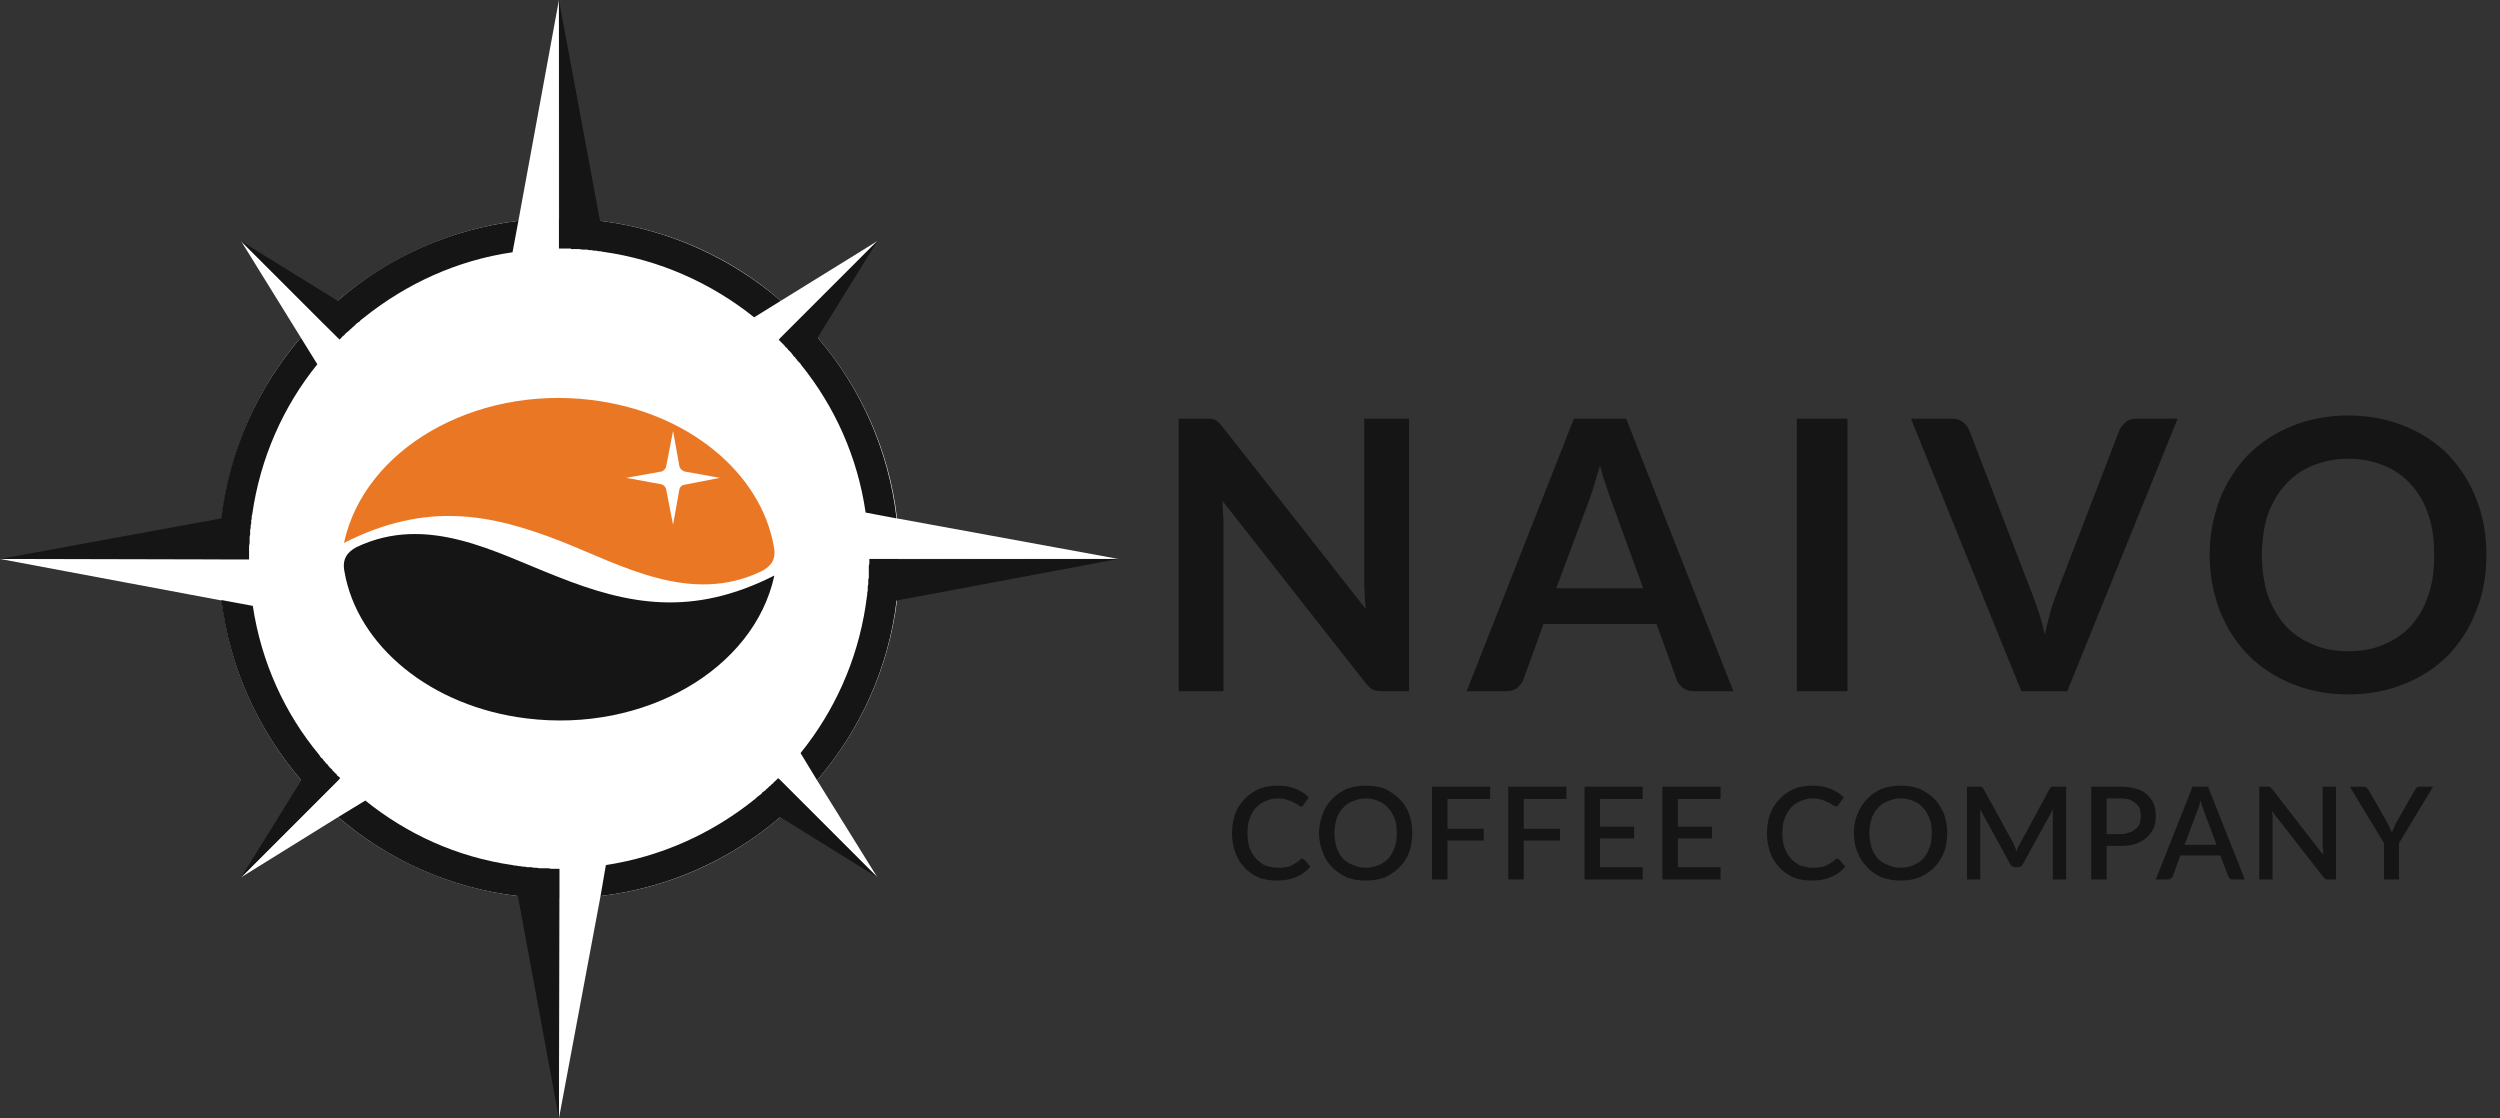 <svg xmlns="http://www.w3.org/2000/svg" width="152" height="68" viewBox="0 0 152 68" fill="none"><rect x="0" y="0" width="152" height="68" fill="#333333" stroke="none"/><g clip-path="url(#clip0_965_4864)"><path d="M34.016 13.295H33.983V0L31.519 13.425C27.336 13.944 23.542 15.695 20.526 18.289L22.05 19.229C21.532 19.651 21.045 20.105 20.591 20.559L19.359 19.359L14.657 14.657L18.289 20.526C15.695 23.542 13.976 27.336 13.489 31.519L15.241 31.163C15.111 32.103 15.014 33.011 15.014 33.984H13.327V34.016L-0 33.984L13.489 36.513C13.976 40.631 15.727 44.425 18.321 47.441L19.262 45.917C19.683 46.436 20.137 46.922 20.591 47.409L19.391 48.608L14.657 53.343L20.559 49.679C23.574 52.273 27.368 53.991 31.487 54.478L31.162 52.694C32.07 52.856 33.011 52.921 33.983 52.921V54.64H34.016L33.983 68L36.513 54.478C40.664 53.991 44.425 52.273 47.441 49.679L45.852 48.706C46.371 48.284 46.89 47.83 47.376 47.376L48.608 48.608L53.343 53.343L49.678 47.441C52.273 44.425 54.024 40.664 54.542 36.481L52.694 36.837C52.824 35.897 52.921 34.957 52.921 34.016H54.672V33.984H68L54.542 31.519C54.056 27.336 52.305 23.542 49.711 20.526L48.738 22.115C48.316 21.597 47.862 21.078 47.408 20.591L48.641 19.359L53.343 14.657L47.473 18.289C44.458 15.662 40.664 13.944 36.48 13.425L36.837 15.241C35.897 15.111 34.956 15.014 34.016 15.014V13.295Z" fill="white"></path><path fill-rule="evenodd" clip-rule="evenodd" d="M20.914 33.01C22.146 27.302 28.826 23.444 35.96 24.319C41.829 25.032 46.272 28.762 47.05 33.237C47.212 34.047 46.856 34.436 46.304 34.728C41.992 36.804 37.808 34.372 34.112 32.912C29.799 31.226 25.908 30.48 20.914 33.01ZM40.922 31.907L41.311 29.735C41.343 29.605 41.44 29.508 41.602 29.475L43.775 29.053L41.602 28.664C41.473 28.599 41.375 28.535 41.311 28.372L40.922 26.2L40.5 28.372C40.468 28.502 40.37 28.599 40.24 28.664L38.068 29.053L40.208 29.443C40.338 29.475 40.468 29.605 40.5 29.735L40.922 31.907Z" fill="#EA7723"></path><path d="M33.983 13.295H34.016L33.983 0L36.48 13.425C40.664 13.944 44.458 15.695 47.473 18.289L45.852 19.294C43.258 17.219 40.112 15.792 36.643 15.306H36.61C36.545 15.273 36.48 15.273 36.416 15.273H36.351C36.318 15.241 36.254 15.241 36.189 15.241H36.124C36.059 15.241 35.994 15.208 35.962 15.208H35.897C35.832 15.208 35.767 15.208 35.702 15.176H35.67C35.605 15.176 35.54 15.176 35.475 15.176H35.41C35.346 15.176 35.281 15.143 35.216 15.143H35.183C35.118 15.143 35.054 15.143 34.989 15.143H34.956C34.892 15.143 34.794 15.143 34.729 15.143L34.697 15.111C34.632 15.111 34.567 15.111 34.502 15.111H34.47C34.405 15.111 34.308 15.111 34.243 15.111H34.211C34.146 15.111 34.081 15.111 34.016 15.111H33.983V13.295ZM48.641 19.359L53.343 14.657L49.711 20.526C52.305 23.542 54.024 27.336 54.51 31.519L52.629 31.163C52.143 27.79 50.748 24.71 48.706 22.18L48.673 22.115C48.641 22.083 48.608 22.05 48.543 21.986L48.511 21.953C48.478 21.921 48.446 21.856 48.414 21.824L48.381 21.791C48.349 21.726 48.316 21.694 48.252 21.661L48.219 21.597C48.187 21.564 48.154 21.532 48.122 21.467L48.089 21.434C48.057 21.402 47.992 21.337 47.96 21.305L47.927 21.272C47.895 21.24 47.862 21.175 47.83 21.143L47.765 21.11C47.733 21.045 47.7 21.013 47.668 20.98L47.603 20.916C47.571 20.883 47.538 20.851 47.506 20.818L47.473 20.786C47.408 20.721 47.376 20.689 47.344 20.656L48.641 19.359ZM54.672 33.984V34.016L68 33.984L54.51 36.513C54.024 40.631 52.273 44.425 49.678 47.441L48.673 45.787C50.716 43.258 52.11 40.21 52.629 36.837V36.805C52.629 36.74 52.662 36.675 52.662 36.61V36.578C52.662 36.513 52.694 36.448 52.694 36.383V36.351C52.694 36.286 52.727 36.221 52.727 36.156V36.124C52.727 36.059 52.727 35.994 52.759 35.929V35.865C52.759 35.8 52.759 35.735 52.759 35.67V35.638C52.791 35.573 52.791 35.508 52.791 35.443V35.378C52.791 35.313 52.791 35.281 52.791 35.216L52.824 35.151C52.824 35.086 52.824 35.022 52.824 34.957V34.892C52.824 34.859 52.824 34.794 52.824 34.73V34.665C52.824 34.6 52.824 34.535 52.824 34.503V34.405C52.824 34.373 52.856 34.308 52.856 34.243V34.178C52.856 34.114 52.856 34.049 52.856 33.984H54.672ZM48.608 48.608L53.343 53.343L47.441 49.679C44.425 52.273 40.631 53.991 36.513 54.478L36.837 52.597C40.21 52.078 43.258 50.684 45.787 48.673L45.819 48.641C45.884 48.608 45.917 48.576 45.949 48.544L46.014 48.479C46.047 48.446 46.079 48.414 46.144 48.382L46.176 48.349C46.209 48.317 46.273 48.284 46.306 48.252L46.338 48.187C46.403 48.154 46.436 48.122 46.468 48.09L46.533 48.057C46.565 48.025 46.598 47.96 46.663 47.928L46.695 47.895C46.727 47.863 46.76 47.83 46.825 47.765H46.857C46.89 47.7 46.922 47.668 46.987 47.636L47.019 47.603C47.052 47.538 47.117 47.506 47.149 47.474L47.181 47.441C47.214 47.409 47.279 47.344 47.311 47.311L48.608 48.608ZM34.016 54.64H33.983V68L31.487 54.478C27.336 53.991 23.574 52.273 20.559 49.679L22.212 48.673C24.742 50.716 27.79 52.111 31.162 52.597C31.195 52.597 31.26 52.63 31.325 52.63H31.389C31.454 52.63 31.519 52.662 31.552 52.662H31.616C31.681 52.662 31.746 52.694 31.811 52.694H31.843C31.908 52.694 31.973 52.694 32.038 52.727H32.103C32.168 52.727 32.233 52.727 32.297 52.727H32.33C32.395 52.759 32.459 52.759 32.524 52.759H32.557C32.622 52.759 32.687 52.759 32.784 52.792C32.881 52.792 32.946 52.792 33.011 52.792H33.043C33.108 52.792 33.173 52.792 33.27 52.792C33.335 52.792 33.432 52.792 33.497 52.824C33.594 52.824 33.659 52.824 33.757 52.824C33.821 52.824 33.919 52.824 33.983 52.824H34.016V54.64ZM19.391 48.608L14.657 53.343L18.321 47.441C15.727 44.425 13.976 40.664 13.457 36.481L15.37 36.837C15.889 40.275 17.316 43.388 19.424 45.917L19.456 45.982C19.489 46.014 19.521 46.079 19.586 46.112L19.618 46.144C19.651 46.209 19.683 46.241 19.715 46.274L19.748 46.306C19.78 46.371 19.845 46.403 19.878 46.468H19.91C19.942 46.533 19.975 46.598 20.04 46.63V46.663C20.105 46.695 20.137 46.76 20.202 46.793V46.825C20.234 46.857 20.299 46.922 20.332 46.955L20.364 46.987C20.396 47.02 20.461 47.084 20.494 47.117V47.149C20.559 47.182 20.623 47.246 20.656 47.279L20.688 47.311L19.391 48.608ZM13.327 34.016V33.984H-0L13.457 31.519C13.944 27.336 15.695 23.542 18.289 20.526L19.294 22.148C17.219 24.71 15.824 27.855 15.338 31.26C15.338 31.292 15.305 31.357 15.305 31.39C15.305 31.422 15.305 31.454 15.305 31.487C15.305 31.552 15.305 31.584 15.273 31.617C15.273 31.649 15.273 31.714 15.273 31.746C15.273 31.779 15.273 31.811 15.273 31.844C15.241 31.908 15.241 31.941 15.241 31.973V32.071C15.241 32.135 15.208 32.2 15.208 32.233V32.298C15.208 32.362 15.208 32.427 15.208 32.492V32.525C15.176 32.589 15.176 32.654 15.176 32.719V32.784C15.176 32.849 15.176 32.914 15.176 32.978V33.011C15.176 33.076 15.143 33.141 15.143 33.238C15.143 33.335 15.143 33.4 15.143 33.465V33.497C15.143 33.562 15.143 33.627 15.143 33.724C15.143 33.789 15.143 33.886 15.143 33.951V34.016H13.327ZM19.359 19.359L14.657 14.657L20.526 18.289C23.542 15.662 27.336 13.944 31.519 13.425L31.162 15.338C27.79 15.825 24.709 17.251 22.148 19.294C22.115 19.327 22.083 19.359 22.018 19.392L21.985 19.424C21.921 19.456 21.888 19.521 21.856 19.554L21.791 19.586C21.759 19.619 21.726 19.651 21.661 19.683L21.629 19.716C21.596 19.781 21.532 19.813 21.499 19.846L21.467 19.878C21.434 19.91 21.369 19.943 21.337 20.008H21.305C21.272 20.073 21.207 20.105 21.142 20.17C21.078 20.202 21.045 20.267 20.98 20.299V20.332C20.915 20.364 20.883 20.429 20.818 20.462C20.753 20.526 20.721 20.591 20.656 20.624V20.656L19.359 19.359Z" fill="#151516"></path><path fill-rule="evenodd" clip-rule="evenodd" d="M47.082 34.992C45.85 40.699 39.17 44.558 32.036 43.682C26.166 42.969 21.724 39.24 20.945 34.765C20.783 33.954 21.14 33.565 21.659 33.273C26.004 31.198 30.187 33.63 33.884 35.056C38.197 36.775 42.088 37.521 47.082 34.992Z" fill="#151516"></path><path d="M79.186 52.208C79.219 52.208 79.251 52.241 79.316 52.273L79.673 52.695C79.446 52.954 79.154 53.181 78.83 53.311C78.473 53.473 78.084 53.538 77.63 53.538C77.208 53.538 76.819 53.473 76.495 53.343C76.171 53.181 75.879 52.986 75.652 52.727C75.392 52.468 75.23 52.176 75.101 51.819C74.971 51.462 74.906 51.073 74.906 50.652C74.906 50.23 74.971 49.841 75.101 49.484C75.23 49.128 75.425 48.836 75.684 48.576C75.911 48.317 76.203 48.122 76.56 47.96C76.884 47.831 77.273 47.766 77.695 47.766C78.084 47.766 78.473 47.831 78.765 47.96C79.089 48.09 79.349 48.252 79.576 48.479L79.284 48.901C79.251 48.933 79.251 48.965 79.219 48.998C79.186 48.998 79.154 49.03 79.089 49.03C79.024 49.03 78.992 48.998 78.927 48.933C78.862 48.901 78.765 48.836 78.668 48.803C78.57 48.738 78.441 48.674 78.278 48.641C78.116 48.576 77.922 48.544 77.695 48.544C77.403 48.544 77.176 48.609 76.949 48.706C76.722 48.803 76.527 48.933 76.365 49.095C76.203 49.29 76.073 49.517 75.976 49.776C75.879 50.035 75.846 50.327 75.846 50.652C75.846 50.976 75.879 51.268 75.976 51.56C76.073 51.819 76.203 52.014 76.365 52.208C76.527 52.37 76.722 52.532 76.949 52.63C77.176 52.695 77.435 52.759 77.662 52.759C77.825 52.759 77.987 52.759 78.084 52.727C78.214 52.727 78.343 52.695 78.441 52.662C78.538 52.597 78.635 52.565 78.732 52.5C78.83 52.435 78.927 52.37 79.024 52.305C79.057 52.241 79.122 52.208 79.186 52.208ZM85.866 50.652C85.866 51.073 85.802 51.462 85.672 51.819C85.542 52.176 85.348 52.468 85.088 52.727C84.829 52.986 84.537 53.181 84.213 53.343C83.856 53.473 83.467 53.538 83.045 53.538C82.624 53.538 82.235 53.473 81.878 53.343C81.554 53.181 81.229 52.986 81.002 52.727C80.743 52.468 80.548 52.176 80.419 51.819C80.289 51.462 80.192 51.073 80.192 50.652C80.192 50.23 80.289 49.841 80.419 49.484C80.548 49.128 80.743 48.836 81.002 48.576C81.229 48.317 81.554 48.122 81.878 47.96C82.235 47.831 82.624 47.766 83.045 47.766C83.467 47.766 83.856 47.831 84.213 47.96C84.537 48.122 84.829 48.317 85.088 48.576C85.348 48.836 85.542 49.128 85.672 49.484C85.802 49.841 85.866 50.23 85.866 50.652ZM84.926 50.652C84.926 50.327 84.894 50.035 84.796 49.776C84.699 49.517 84.569 49.29 84.407 49.128C84.245 48.933 84.05 48.803 83.823 48.706C83.597 48.609 83.337 48.544 83.045 48.544C82.753 48.544 82.494 48.609 82.267 48.706C82.008 48.803 81.813 48.933 81.651 49.128C81.489 49.29 81.359 49.517 81.262 49.776C81.197 50.035 81.132 50.327 81.132 50.652C81.132 50.976 81.197 51.268 81.262 51.527C81.359 51.787 81.489 52.014 81.651 52.208C81.813 52.37 82.008 52.5 82.267 52.597C82.494 52.695 82.753 52.759 83.045 52.759C83.337 52.759 83.597 52.695 83.823 52.597C84.05 52.5 84.245 52.37 84.407 52.208C84.569 52.014 84.699 51.787 84.796 51.527C84.894 51.268 84.926 50.976 84.926 50.652ZM88.007 48.576V50.392H90.212V51.106H88.007V53.473H87.066V47.831H90.601V48.576H88.007ZM92.644 48.576V50.392H94.849V51.106H92.644V53.473H91.703V47.831H95.238V48.576H92.644ZM99.875 52.727V53.473H96.34V47.831H99.875V48.576H97.281V50.263H99.356V50.976H97.281V52.727H99.875ZM104.609 52.727V53.473H101.075V47.831H104.609V48.576H102.015V50.263H104.091V50.976H102.015V52.727H104.609ZM111.711 52.208C111.743 52.208 111.776 52.241 111.841 52.273L112.197 52.695C111.97 52.954 111.679 53.181 111.354 53.311C110.998 53.473 110.608 53.538 110.154 53.538C109.733 53.538 109.344 53.473 109.02 53.343C108.695 53.181 108.403 52.986 108.176 52.727C107.917 52.468 107.755 52.176 107.625 51.819C107.495 51.462 107.431 51.073 107.431 50.652C107.431 50.23 107.495 49.841 107.625 49.484C107.755 49.128 107.949 48.836 108.209 48.576C108.436 48.317 108.728 48.122 109.084 47.96C109.409 47.831 109.798 47.766 110.219 47.766C110.608 47.766 110.965 47.831 111.289 47.96C111.614 48.09 111.873 48.252 112.1 48.479L111.808 48.901C111.776 48.933 111.743 48.965 111.743 48.998C111.711 48.998 111.679 49.03 111.614 49.03C111.549 49.03 111.516 48.998 111.419 48.933C111.354 48.901 111.289 48.836 111.192 48.803C111.062 48.738 110.933 48.674 110.803 48.641C110.641 48.576 110.446 48.544 110.219 48.544C109.927 48.544 109.7 48.609 109.473 48.706C109.246 48.803 109.052 48.933 108.89 49.095C108.728 49.29 108.598 49.517 108.501 49.776C108.403 50.035 108.371 50.327 108.371 50.652C108.371 50.976 108.403 51.268 108.501 51.56C108.598 51.819 108.728 52.014 108.89 52.208C109.052 52.37 109.246 52.532 109.473 52.63C109.7 52.695 109.927 52.759 110.187 52.759C110.349 52.759 110.511 52.759 110.608 52.727C110.738 52.727 110.868 52.695 110.965 52.662C111.062 52.597 111.16 52.565 111.257 52.5C111.354 52.435 111.452 52.37 111.549 52.305C111.581 52.241 111.646 52.208 111.711 52.208ZM118.391 50.652C118.391 51.073 118.326 51.462 118.196 51.819C118.034 52.176 117.872 52.468 117.613 52.727C117.353 52.986 117.061 53.181 116.705 53.343C116.38 53.473 115.991 53.538 115.57 53.538C115.148 53.538 114.759 53.473 114.402 53.343C114.046 53.181 113.754 52.986 113.527 52.727C113.267 52.468 113.073 52.176 112.943 51.819C112.781 51.462 112.716 51.073 112.716 50.652C112.716 50.23 112.781 49.841 112.943 49.484C113.073 49.128 113.267 48.836 113.527 48.576C113.754 48.317 114.046 48.122 114.402 47.96C114.759 47.831 115.148 47.766 115.57 47.766C115.991 47.766 116.38 47.831 116.705 47.96C117.061 48.122 117.353 48.317 117.613 48.576C117.872 48.836 118.034 49.128 118.196 49.484C118.326 49.841 118.391 50.23 118.391 50.652ZM117.451 50.652C117.451 50.327 117.418 50.035 117.321 49.776C117.224 49.517 117.094 49.29 116.932 49.128C116.77 48.933 116.575 48.803 116.348 48.706C116.121 48.609 115.862 48.544 115.57 48.544C115.278 48.544 115.019 48.609 114.792 48.706C114.532 48.803 114.338 48.933 114.175 49.128C114.013 49.29 113.884 49.517 113.786 49.776C113.721 50.035 113.657 50.327 113.657 50.652C113.657 50.976 113.721 51.268 113.786 51.527C113.884 51.787 114.013 52.014 114.175 52.208C114.338 52.37 114.532 52.5 114.792 52.597C115.019 52.695 115.278 52.759 115.57 52.759C115.862 52.759 116.121 52.695 116.348 52.597C116.575 52.5 116.77 52.37 116.932 52.208C117.094 52.014 117.224 51.787 117.321 51.527C117.418 51.268 117.451 50.976 117.451 50.652ZM125.622 47.831V53.473H124.812V49.614C124.812 49.549 124.812 49.484 124.812 49.387C124.812 49.322 124.812 49.257 124.844 49.16L122.996 52.532C122.931 52.662 122.834 52.727 122.671 52.727H122.542C122.412 52.727 122.282 52.662 122.217 52.532L120.369 49.16C120.401 49.225 120.401 49.322 120.401 49.387C120.401 49.452 120.401 49.549 120.401 49.614V53.473H119.591V47.831H120.272C120.369 47.831 120.434 47.831 120.466 47.831C120.499 47.863 120.564 47.895 120.596 47.96L122.412 51.268C122.444 51.333 122.477 51.43 122.509 51.495C122.542 51.592 122.574 51.657 122.607 51.754C122.639 51.657 122.671 51.592 122.704 51.495C122.736 51.43 122.801 51.333 122.834 51.268L124.617 47.96C124.649 47.895 124.682 47.863 124.747 47.831C124.779 47.831 124.844 47.831 124.941 47.831H125.622ZM128.93 50.717C129.124 50.717 129.287 50.684 129.449 50.619C129.611 50.587 129.741 50.489 129.838 50.392C129.968 50.327 130.032 50.198 130.097 50.068C130.13 49.938 130.162 49.776 130.162 49.614C130.162 49.452 130.13 49.29 130.097 49.16C130.032 49.03 129.968 48.933 129.838 48.836C129.741 48.738 129.611 48.674 129.481 48.609C129.319 48.576 129.124 48.544 128.93 48.544H128.087V50.717H128.93ZM128.93 47.831C129.287 47.831 129.611 47.863 129.87 47.96C130.162 48.025 130.389 48.155 130.551 48.317C130.713 48.479 130.875 48.674 130.94 48.868C131.038 49.095 131.07 49.355 131.07 49.614C131.07 49.873 131.038 50.133 130.94 50.36C130.843 50.554 130.713 50.749 130.519 50.911C130.357 51.073 130.13 51.203 129.87 51.3C129.578 51.398 129.287 51.43 128.93 51.43H128.087V53.473H127.146V47.831H128.93ZM134.767 51.365L133.989 49.29C133.924 49.128 133.859 48.933 133.794 48.674C133.762 48.803 133.729 48.933 133.697 49.03C133.664 49.128 133.632 49.225 133.599 49.29L132.821 51.365H134.767ZM136.485 53.473H135.772C135.707 53.473 135.642 53.473 135.577 53.408C135.545 53.376 135.513 53.343 135.48 53.278L134.994 52.014H132.562L132.108 53.278C132.075 53.311 132.043 53.376 131.978 53.408C131.946 53.473 131.881 53.473 131.783 53.473H131.07L133.308 47.831H134.248L136.485 53.473ZM142.03 47.831V53.473H141.576C141.512 53.473 141.447 53.473 141.382 53.44C141.349 53.408 141.285 53.376 141.252 53.311L138.139 49.322C138.139 49.419 138.139 49.484 138.172 49.549C138.172 49.614 138.172 49.711 138.172 49.776V53.473H137.361V47.831H137.847C137.88 47.831 137.912 47.831 137.945 47.831C137.977 47.831 137.977 47.831 138.009 47.863C138.042 47.863 138.042 47.863 138.074 47.895C138.107 47.928 138.107 47.96 138.139 47.96L141.252 51.981C141.252 51.884 141.252 51.819 141.252 51.722C141.252 51.657 141.22 51.592 141.22 51.527V47.831H142.03ZM145.857 51.268V53.473H144.949V51.268L142.874 47.831H143.684C143.782 47.831 143.846 47.831 143.879 47.895C143.944 47.928 143.976 47.96 144.009 48.025L145.176 50.068C145.208 50.165 145.273 50.263 145.306 50.36C145.338 50.457 145.403 50.522 145.435 50.619C145.468 50.522 145.5 50.425 145.533 50.36C145.565 50.263 145.63 50.165 145.662 50.068L146.83 48.025C146.862 47.993 146.895 47.928 146.927 47.895C146.992 47.831 147.057 47.831 147.122 47.831H147.932L145.857 51.268Z" fill="#151516"></path><path d="M73.285 25.456C73.415 25.456 73.545 25.456 73.609 25.456C73.707 25.489 73.804 25.489 73.869 25.521C73.934 25.554 73.999 25.618 74.096 25.683C74.161 25.748 74.226 25.845 74.323 25.943L83.046 37.033C83.013 36.773 82.981 36.514 82.981 36.255C82.981 35.995 82.948 35.768 82.948 35.541V25.456H85.672V42.027H84.084C83.824 42.027 83.629 41.994 83.467 41.929C83.305 41.832 83.175 41.702 83.013 41.508L74.323 30.45C74.323 30.709 74.355 30.936 74.355 31.196C74.388 31.423 74.388 31.65 74.388 31.845V42.027H71.664V25.456H73.285ZM105.388 42.027H102.989C102.729 42.027 102.502 41.962 102.34 41.832C102.145 41.702 102.016 41.54 101.951 41.346L100.719 37.941H93.844L92.612 41.346C92.547 41.508 92.417 41.67 92.255 41.832C92.061 41.962 91.834 42.027 91.574 42.027H89.174L95.692 25.456H98.87L105.388 42.027ZM94.622 35.768H99.908L97.897 30.256C97.8 29.996 97.703 29.704 97.606 29.38C97.476 29.056 97.379 28.699 97.281 28.31C97.152 28.699 97.054 29.056 96.957 29.38C96.86 29.737 96.763 30.029 96.665 30.288L94.622 35.768ZM112.328 42.027H109.247V25.456H112.328V42.027ZM116.186 25.456H118.683C118.943 25.456 119.17 25.521 119.332 25.651C119.526 25.781 119.624 25.943 119.721 26.137L123.612 36.255C123.742 36.611 123.872 36.968 124.001 37.357C124.131 37.746 124.228 38.168 124.326 38.589C124.52 37.714 124.715 36.935 124.974 36.255L128.866 26.137C128.963 25.975 129.06 25.813 129.255 25.651C129.417 25.521 129.644 25.456 129.903 25.456H132.4L125.688 42.027H122.899L116.186 25.456ZM151.175 33.758C151.175 34.958 150.981 36.092 150.559 37.13C150.17 38.168 149.587 39.043 148.873 39.822C148.127 40.567 147.252 41.151 146.214 41.573C145.176 41.994 144.042 42.221 142.777 42.221C141.512 42.221 140.377 41.994 139.34 41.573C138.302 41.151 137.426 40.567 136.681 39.822C135.935 39.043 135.383 38.168 134.962 37.13C134.573 36.092 134.346 34.958 134.346 33.758C134.346 32.525 134.573 31.39 134.962 30.353C135.383 29.315 135.935 28.44 136.681 27.661C137.426 26.916 138.302 26.332 139.34 25.91C140.377 25.489 141.512 25.262 142.777 25.262C144.042 25.262 145.176 25.489 146.214 25.91C147.252 26.332 148.127 26.916 148.873 27.661C149.587 28.44 150.17 29.315 150.559 30.353C150.981 31.39 151.175 32.525 151.175 33.758ZM147.998 33.758C147.998 32.85 147.9 32.007 147.641 31.293C147.414 30.58 147.057 29.964 146.603 29.477C146.149 28.958 145.598 28.569 144.949 28.31C144.333 28.05 143.588 27.888 142.777 27.888C141.966 27.888 141.253 28.05 140.604 28.31C139.956 28.569 139.404 28.958 138.95 29.477C138.496 29.964 138.14 30.58 137.88 31.293C137.653 32.007 137.524 32.85 137.524 33.758C137.524 34.666 137.653 35.476 137.88 36.19C138.14 36.903 138.496 37.519 138.95 38.038C139.404 38.525 139.956 38.914 140.604 39.173C141.253 39.465 141.966 39.595 142.777 39.595C143.588 39.595 144.333 39.465 144.949 39.173C145.598 38.914 146.149 38.525 146.603 38.038C147.057 37.519 147.414 36.903 147.641 36.19C147.9 35.476 147.998 34.666 147.998 33.758Z" fill="#151516"></path></g><defs><clipPath id="clip0_965_4864"><rect width="151.176" height="68" fill="white"></rect></clipPath></defs></svg>